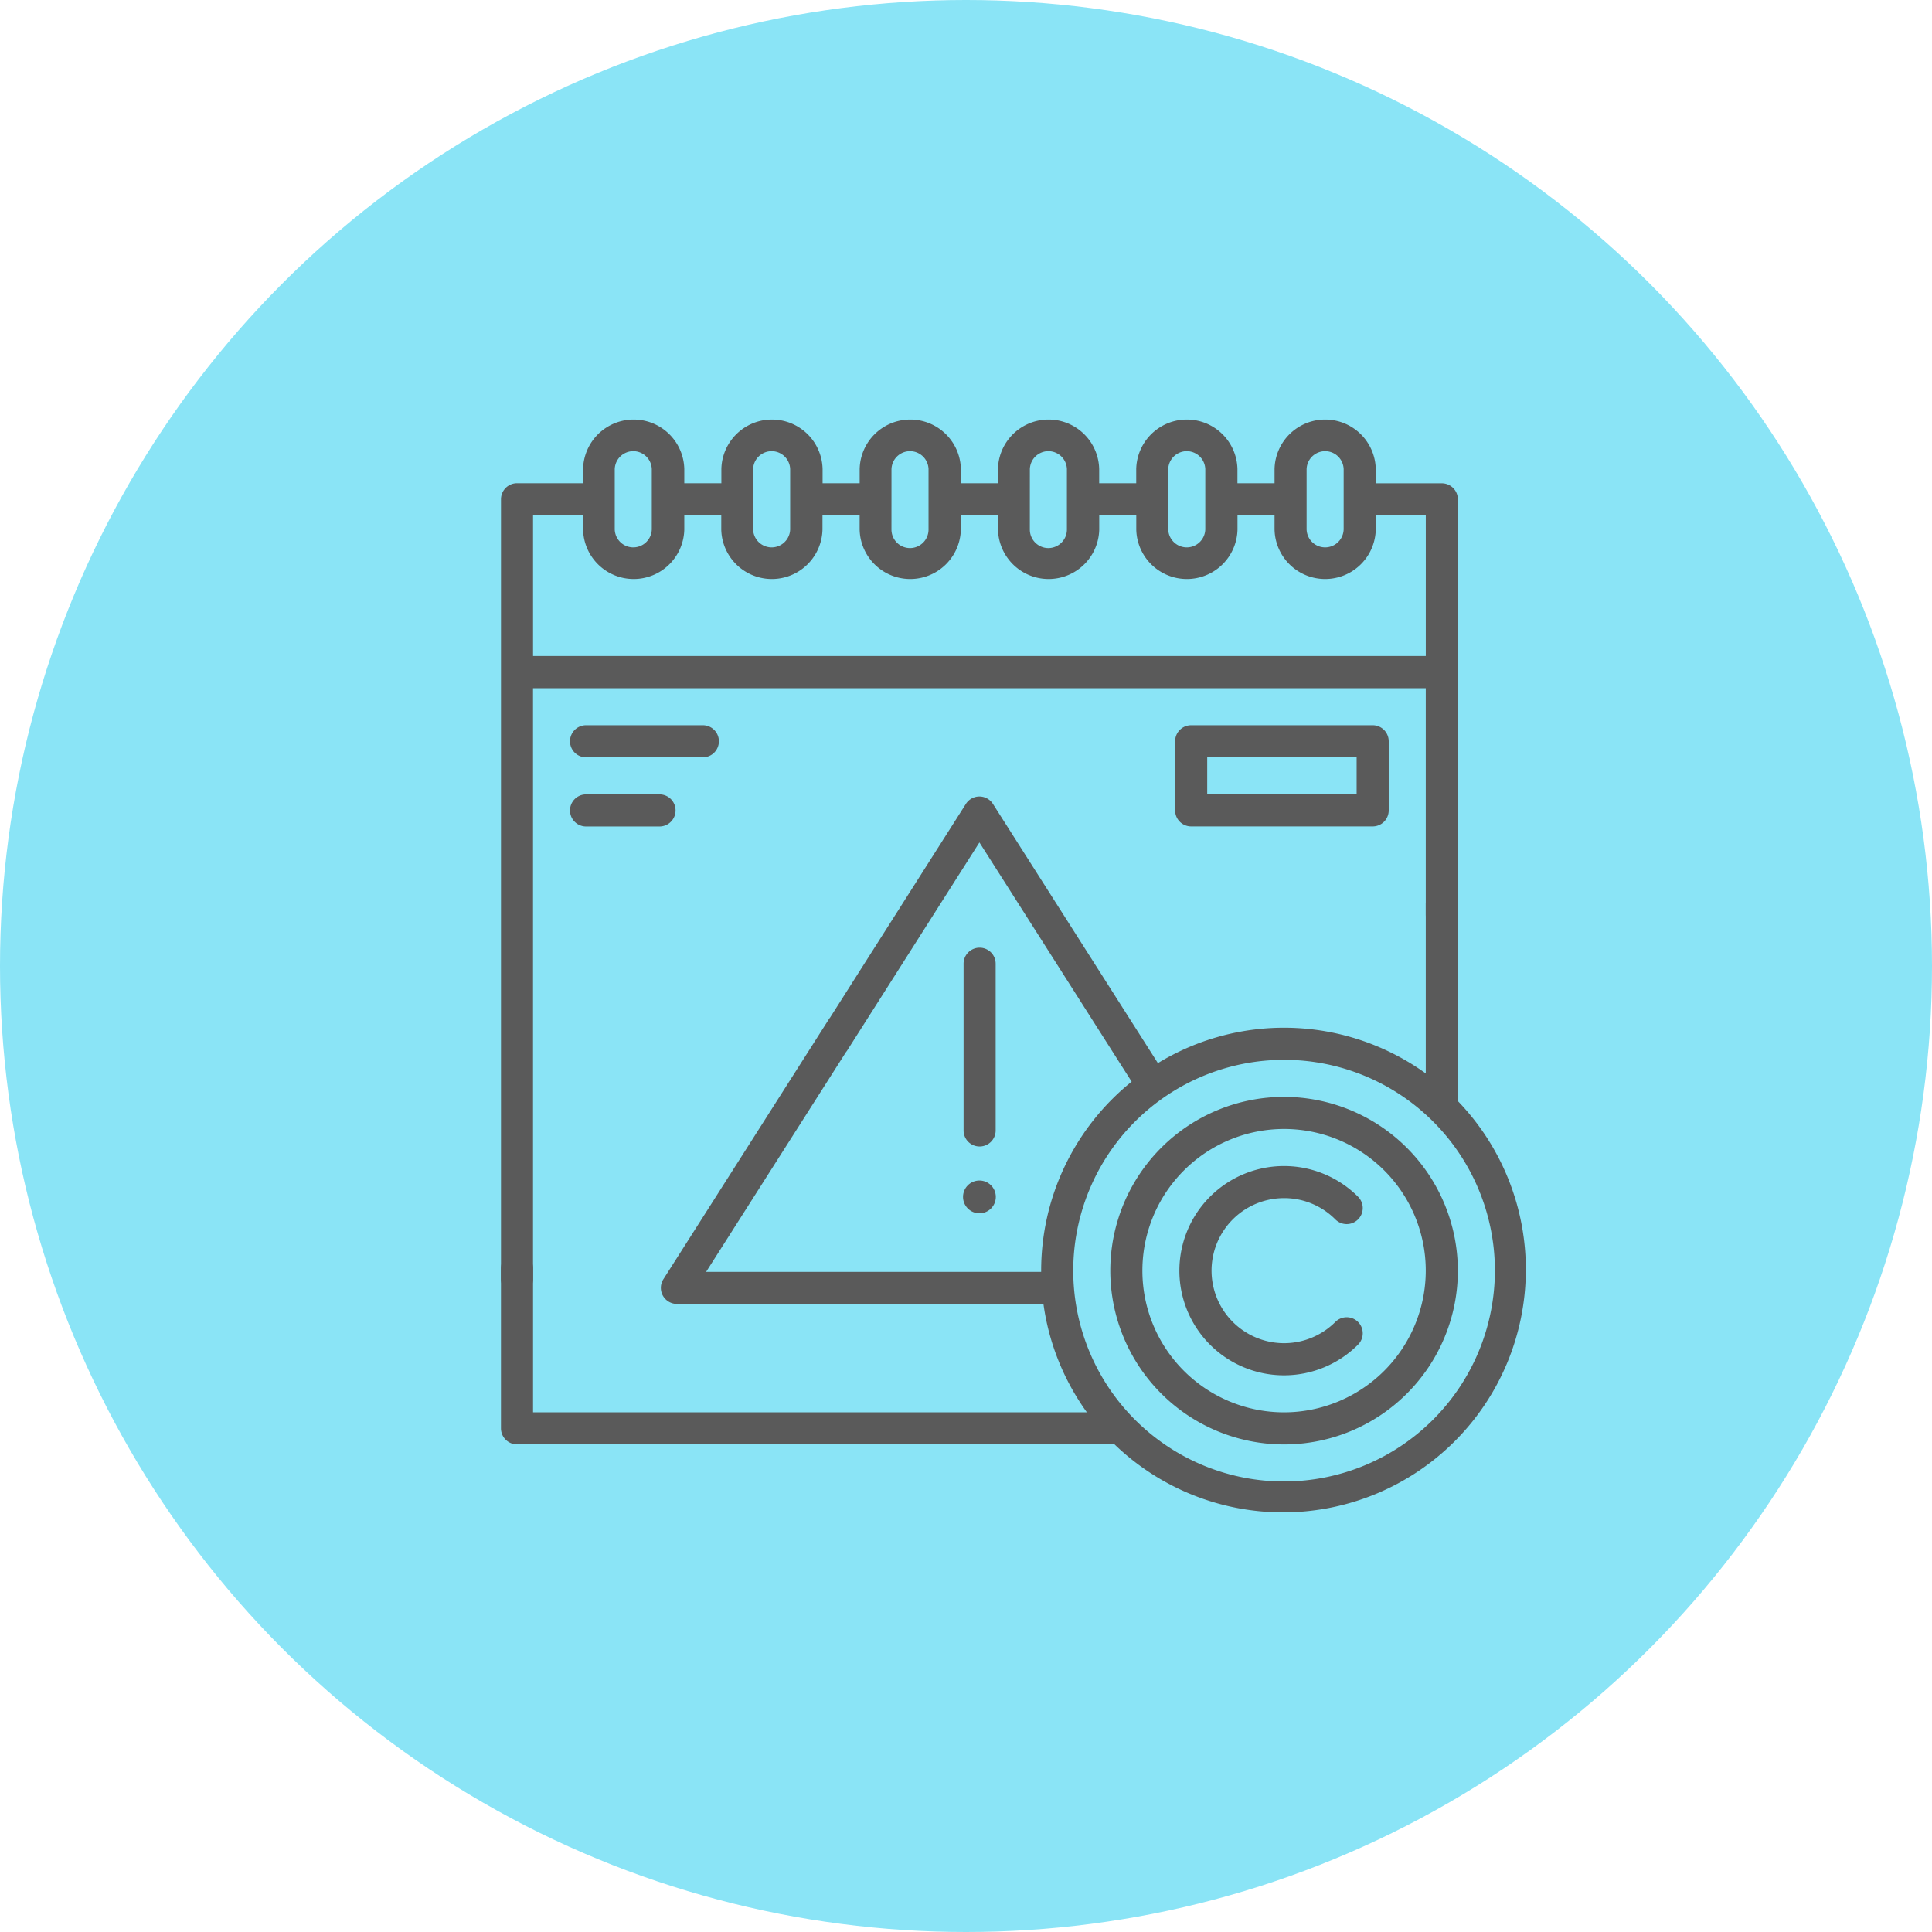 <svg xmlns="http://www.w3.org/2000/svg" width="74" height="74" viewBox="0 0 74 74">
  <g id="Group_73154" data-name="Group 73154" transform="translate(0)">
    <circle id="Ellipse_635" data-name="Ellipse 635" cx="37" cy="37" r="37" transform="translate(0)" fill="#8ae4f6"/>
    <g id="Group_73412" data-name="Group 73412" transform="translate(3.026 16.026)">
      <g id="Group_73411" data-name="Group 73411" transform="translate(16.162 0)">
        <circle id="Ellipse_1094" data-name="Ellipse 1094" cx="0.628" cy="0.628" r="0.628" transform="translate(17.698 29.19)" fill="#5a5a5a"/>
        <path id="Path_23480" data-name="Path 23480" d="M54.188,144.057a.614.614,0,0,0-.614-.614H49.1a.614.614,0,0,0,0,1.229h4.469A.614.614,0,0,0,54.188,144.057Z" transform="translate(-45.841 -131.691)" fill="#5a5a5a"/>
        <path id="Path_23481" data-name="Path 23481" d="M49.1,175.769a.614.614,0,1,0,0,1.229h2.814a.614.614,0,1,0,0-1.229Z" transform="translate(-45.841 -161.368)" fill="#5a5a5a"/>
        <path id="Path_23482" data-name="Path 23482" d="M331.948,143.443a.614.614,0,0,0-.614.614v2.648a.614.614,0,0,0,.614.614H338.9a.614.614,0,0,0,.615-.614v-2.648a.614.614,0,0,0-.615-.614Zm6.338,2.648h-5.723v-1.419h5.723Z" transform="translate(-305.512 -131.691)" fill="#5a5a5a"/>
        <path id="Path_23483" data-name="Path 23483" d="M16.776,33.581a.614.614,0,0,0,.614-.614V10.333H51.584v8.675a.614.614,0,1,0,1.229,0V3.1a.614.614,0,0,0-.614-.614h-2.53V1.939a1.939,1.939,0,0,0-3.877,0v.544H44.371V1.939a1.939,1.939,0,0,0-3.877,0v.544H39.075V1.939a1.939,1.939,0,0,0-3.877,0v.544H33.778V1.939a1.939,1.939,0,0,0-3.877,0v.544H28.481V1.939a1.939,1.939,0,0,0-3.877,0v.544H23.184V1.939a1.939,1.939,0,0,0-3.877,0v.544h-2.53a.614.614,0,0,0-.614.614V32.967a.614.614,0,0,0,.614.614ZM47.02,1.939a.71.71,0,0,1,1.419,0V4.256a.71.71,0,0,1-1.419,0Zm-5.3,0a.71.71,0,0,1,1.419,0V4.256a.71.71,0,0,1-1.419,0Zm-5.3,0a.71.71,0,0,1,1.419,0V4.256a.711.711,0,0,1-.71.71h0a.71.71,0,0,1-.71-.71Zm-5.3,0a.71.71,0,0,1,1.419,0V4.256a.71.71,0,0,1-.71.71h0a.711.711,0,0,1-.71-.71Zm-5.3,0a.71.71,0,0,1,1.419,0V4.256a.71.71,0,0,1-1.419,0Zm-5.3,0a.71.71,0,0,1,1.419,0V4.256a.71.71,0,0,1-1.419,0ZM17.391,3.712h1.916v.544a1.939,1.939,0,0,0,3.877,0V3.712H24.6v.544a1.939,1.939,0,0,0,3.877,0V3.712H29.9v.544a1.939,1.939,0,0,0,3.877,0V3.712H35.2v.544a1.939,1.939,0,0,0,3.877,0V3.712h1.419v.544a1.939,1.939,0,0,0,3.877,0V3.712h1.419v.544a1.939,1.939,0,0,0,3.877,0V3.712h1.916V9.1H17.391Z" transform="translate(-16.162 0)" fill="#5a5a5a"/>
        <path id="Path_23484" data-name="Path 23484" d="M52.813,188.445v-7.551a.614.614,0,0,0-1.229,0v6.492a9.286,9.286,0,0,0-10.26-.395l-6.318-9.927a.614.614,0,0,0-1.037,0l-5.581,8.78a.614.614,0,0,0,1.037.66l5.063-7.966,5.831,9.162a9.291,9.291,0,0,0-3.466,7.239c0,.016,0,.031,0,.047H24.02l5.737-9.014a.614.614,0,0,0-1.037-.66l-6.338,9.958a.615.615,0,0,0,.518.944H36.94a9.254,9.254,0,0,0,1.663,4.151H17.391v-5.513a.614.614,0,1,0-1.229,0v6.127a.614.614,0,0,0,.614.614H39.662a9.3,9.3,0,0,0,13.15-13.15Zm-6.656,14.57a8.075,8.075,0,1,1,8.075-8.075A8.085,8.085,0,0,1,46.157,203.015Z" transform="translate(-16.162 -162.297)" fill="#5a5a5a"/>
        <path id="Path_23485" data-name="Path 23485" d="M307.686,317.191a6.656,6.656,0,1,0,6.656,6.656A6.664,6.664,0,0,0,307.686,317.191Zm0,12.083a5.427,5.427,0,1,1,5.427-5.427A5.433,5.433,0,0,1,307.686,329.274Z" transform="translate(-277.691 -291.204)" fill="#5a5a5a"/>
        <path id="Path_23486" data-name="Path 23486" d="M337.363,350.746a2.76,2.76,0,0,1,1.964.815.614.614,0,0,0,.869-.869,4.008,4.008,0,1,0,0,5.666.614.614,0,1,0-.869-.869,2.778,2.778,0,1,1-1.964-4.743Z" transform="translate(-307.368 -320.881)" fill="#5a5a5a"/>
        <path id="Path_23487" data-name="Path 23487" d="M233.065,255.1a.614.614,0,0,0,.614-.614V248.1a.614.614,0,1,0-1.229,0v6.38A.614.614,0,0,0,233.065,255.1Z" transform="translate(-214.731 -227.213)" fill="#5a5a5a"/>
      </g>
    </g>
  </g>
</svg>
